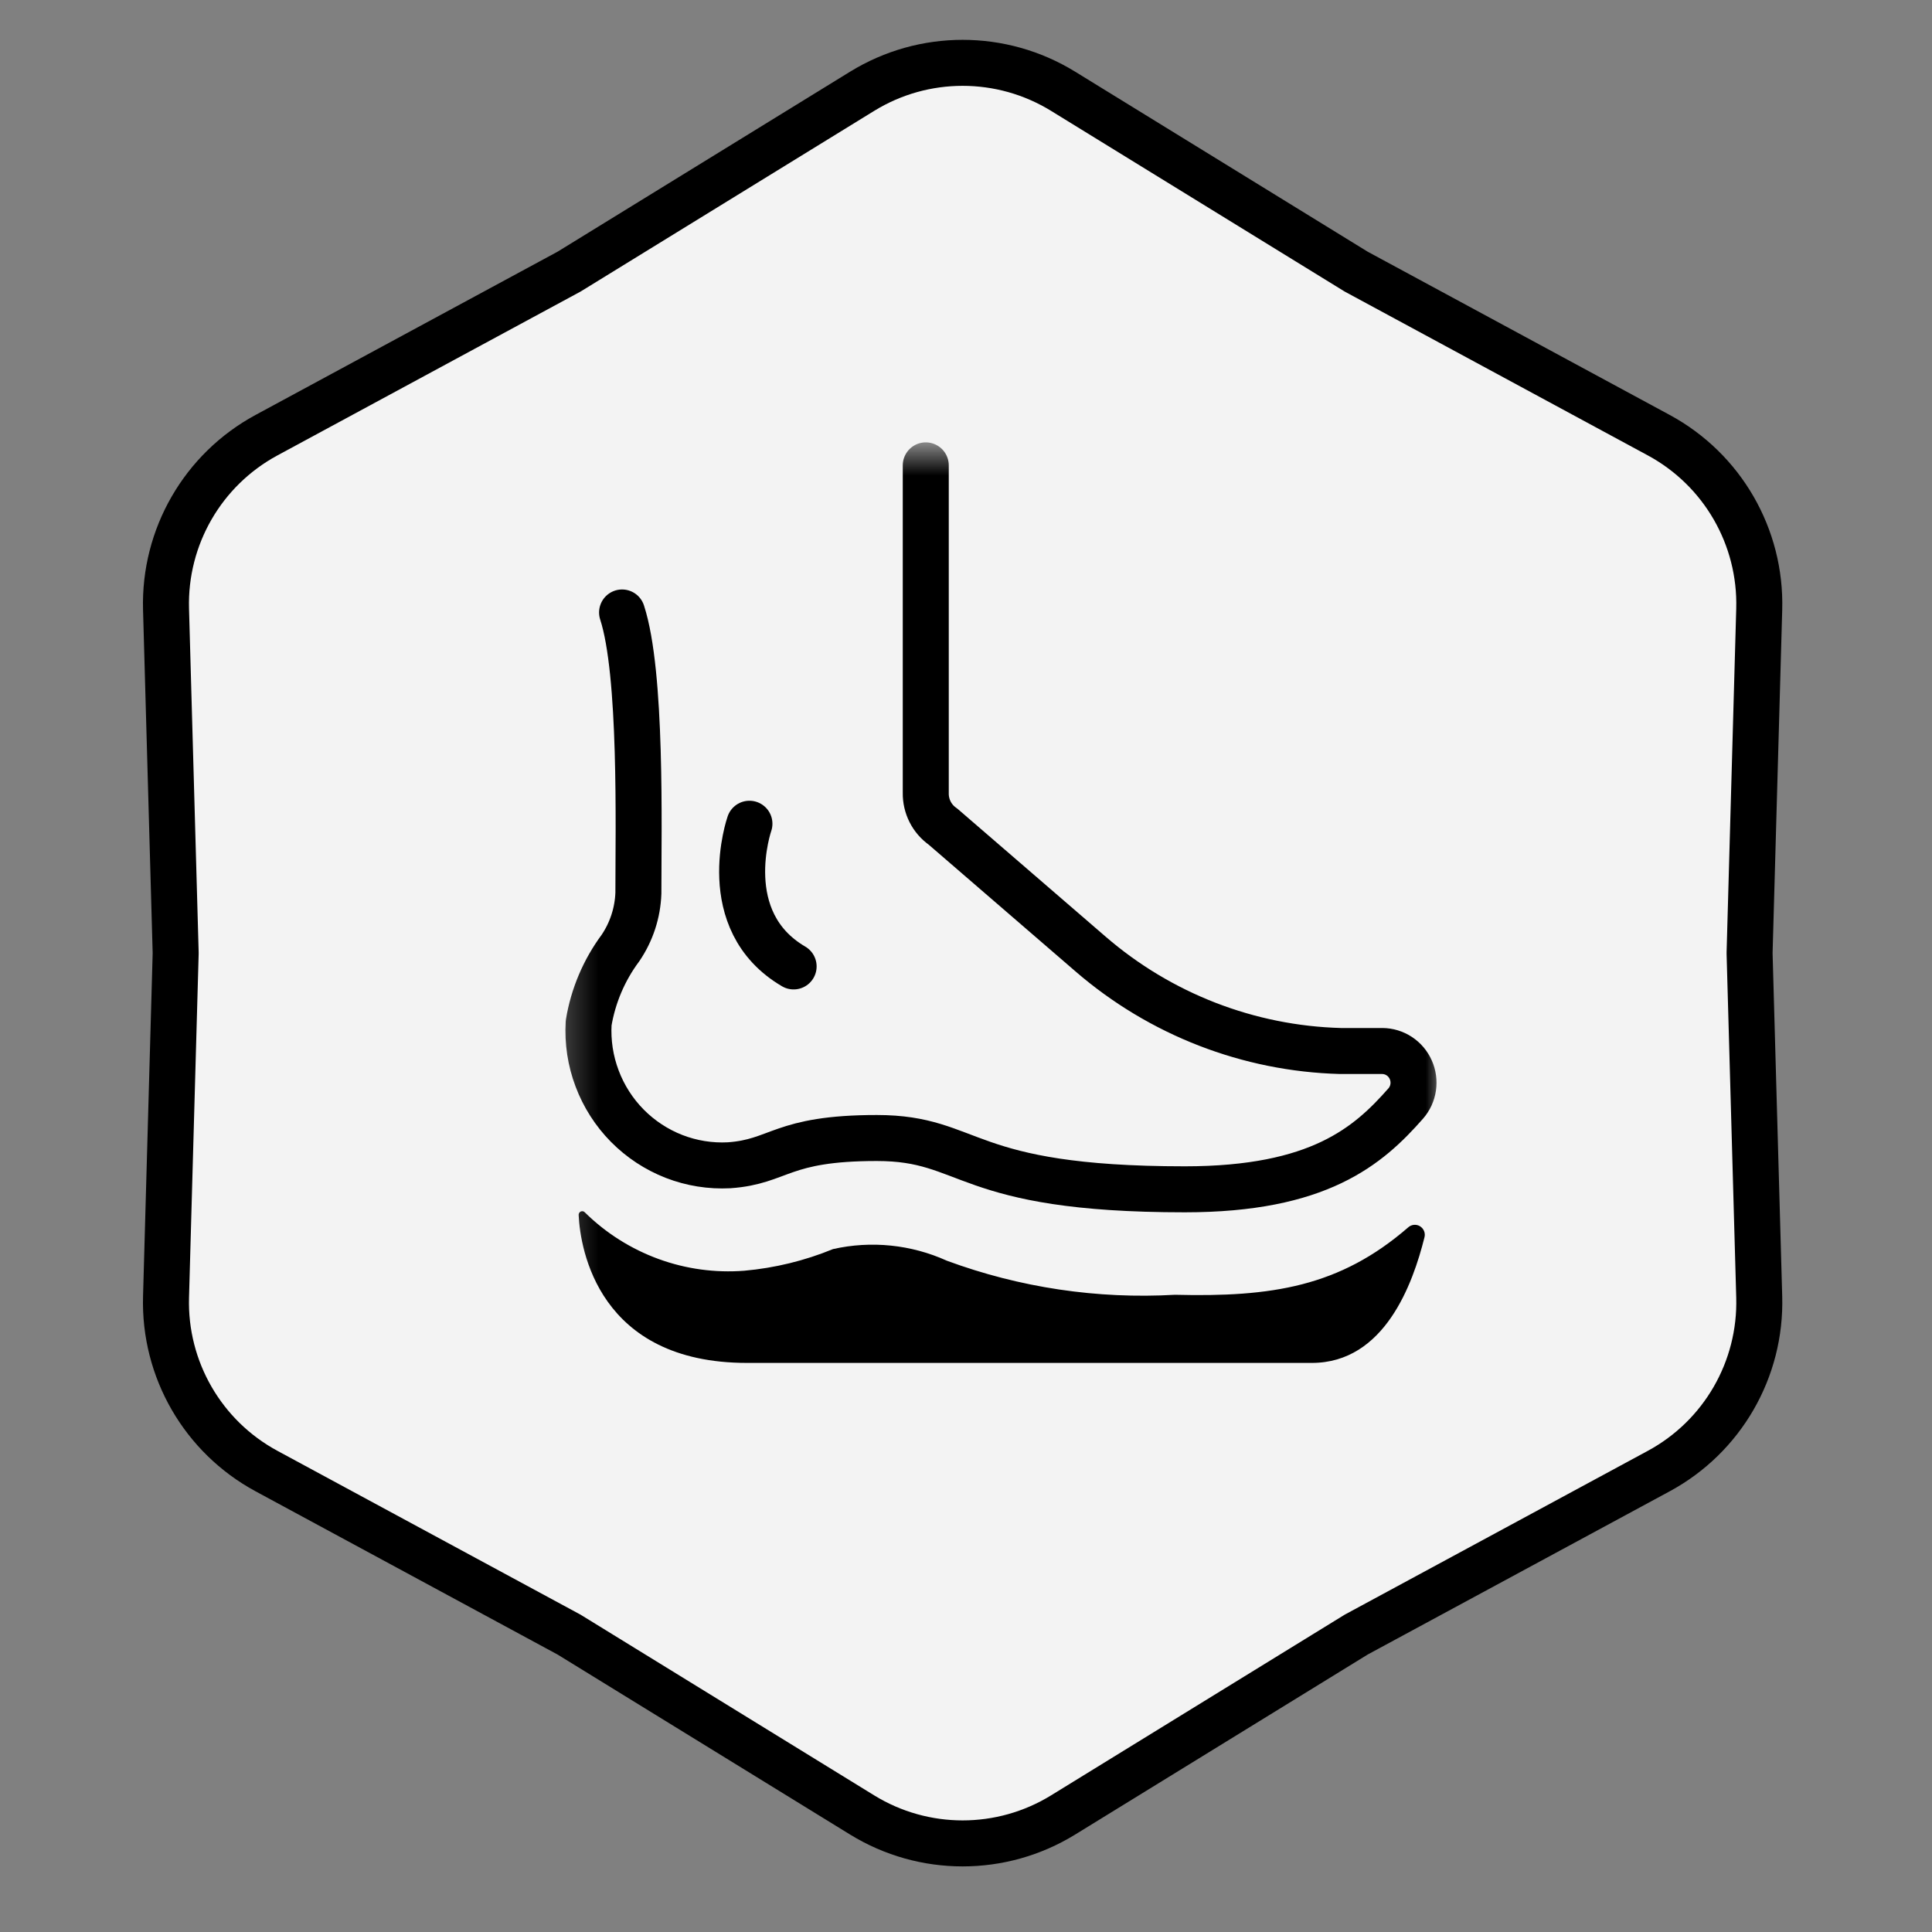 <svg xmlns="http://www.w3.org/2000/svg" fill="none" viewBox="0 0 63 63" height="63" width="63">
<rect x="0" y="0" width="63" height="63" fill="#808080" stroke="none"/>
<g clip-path="url(#clip0_13_2016)">
<g clip-path="url(#clip1_13_2016)">
<path stroke-width="1.5" stroke="black" fill-opacity="0.9" fill="white" d="M44.203 8.845L44.221 8.856L44.239 8.866L54.091 14.191C56.166 15.313 57.432 17.507 57.366 19.865L57.052 31.059L57.052 31.08L57.052 31.101L57.366 42.295C57.432 44.653 56.166 46.847 54.091 47.969L44.239 53.294L44.221 53.304L44.203 53.315L34.666 59.184C32.657 60.42 30.123 60.42 28.114 59.184L18.577 53.315L18.559 53.304L18.541 53.294L8.689 47.969C6.614 46.847 5.348 44.653 5.414 42.295L5.728 31.101L5.728 31.08L5.728 31.059L5.414 19.865C5.348 17.507 6.614 15.313 8.689 14.191L18.541 8.866L18.559 8.856L18.577 8.845L28.114 2.976C30.123 1.74 32.657 1.74 34.666 2.976L44.203 8.845Z"></path>
<mask height="32" width="30" y="14" x="18" maskUnits="userSpaceOnUse" style="mask-type:luminance" id="mask0_13_2016">
<path fill="white" d="M47.098 14.521H18.222V45.096H47.098V14.521Z"></path>
</mask>
<g mask="url(#mask0_13_2016)">
<path stroke-linejoin="round" stroke-linecap="round" stroke-width="1.5" stroke="black" d="M30.188 15.175V25.854C30.184 26.069 30.233 26.282 30.33 26.474C30.427 26.665 30.57 26.83 30.746 26.952L35.561 31.109C37.836 33.075 40.714 34.191 43.711 34.272H45.074C45.27 34.273 45.462 34.331 45.627 34.439C45.791 34.547 45.922 34.7 46.002 34.881C46.083 35.061 46.111 35.261 46.082 35.457C46.053 35.652 45.969 35.836 45.839 35.984C44.619 37.37 43.01 38.782 38.636 38.782C31.343 38.782 31.732 37.109 28.591 37.109C25.451 37.109 25.438 37.88 23.776 37.998C23.164 38.03 22.552 37.932 21.98 37.71C21.408 37.487 20.889 37.146 20.456 36.708C20.024 36.27 19.688 35.746 19.471 35.168C19.253 34.591 19.159 33.974 19.195 33.357C19.342 32.471 19.698 31.632 20.233 30.913C20.592 30.384 20.795 29.763 20.817 29.122C20.817 26.978 20.934 21.959 20.285 19.972"></path>
<path stroke-linejoin="round" stroke-linecap="round" stroke-width="1.5" stroke="black" d="M24.438 26.861C24.438 26.861 23.335 30.024 25.879 31.514"></path>
<path fill="black" d="M45.917 40.025C45.969 39.977 46.035 39.948 46.105 39.941C46.175 39.934 46.245 39.95 46.305 39.987C46.365 40.024 46.412 40.08 46.438 40.145C46.464 40.211 46.468 40.283 46.449 40.352C46.073 41.855 45.151 44.443 42.776 44.443H24.36C19.519 44.443 18.922 40.731 18.87 39.633C18.866 39.607 18.87 39.58 18.883 39.557C18.895 39.534 18.915 39.516 18.939 39.505C18.963 39.495 18.989 39.493 19.015 39.499C19.04 39.506 19.062 39.521 19.078 39.541C19.76 40.211 20.576 40.726 21.471 41.053C22.366 41.38 23.32 41.511 24.269 41.437C25.264 41.348 26.239 41.111 27.163 40.731C28.409 40.45 29.711 40.583 30.875 41.11C33.253 41.988 35.784 42.366 38.312 42.221C41.466 42.3 43.685 41.96 45.917 40.025Z"></path>
</g>
</g>
</g>
<defs>
<clipPath id="clip0_13_2016">
<rect transform="translate(0.39 0.08)" fill="white" height="62" width="62"></rect>
</clipPath>
<clipPath id="clip1_13_2016">
<rect transform="translate(0.39 0.08)" fill="white" height="62" width="62"></rect>
</clipPath>
</defs>
</svg>

